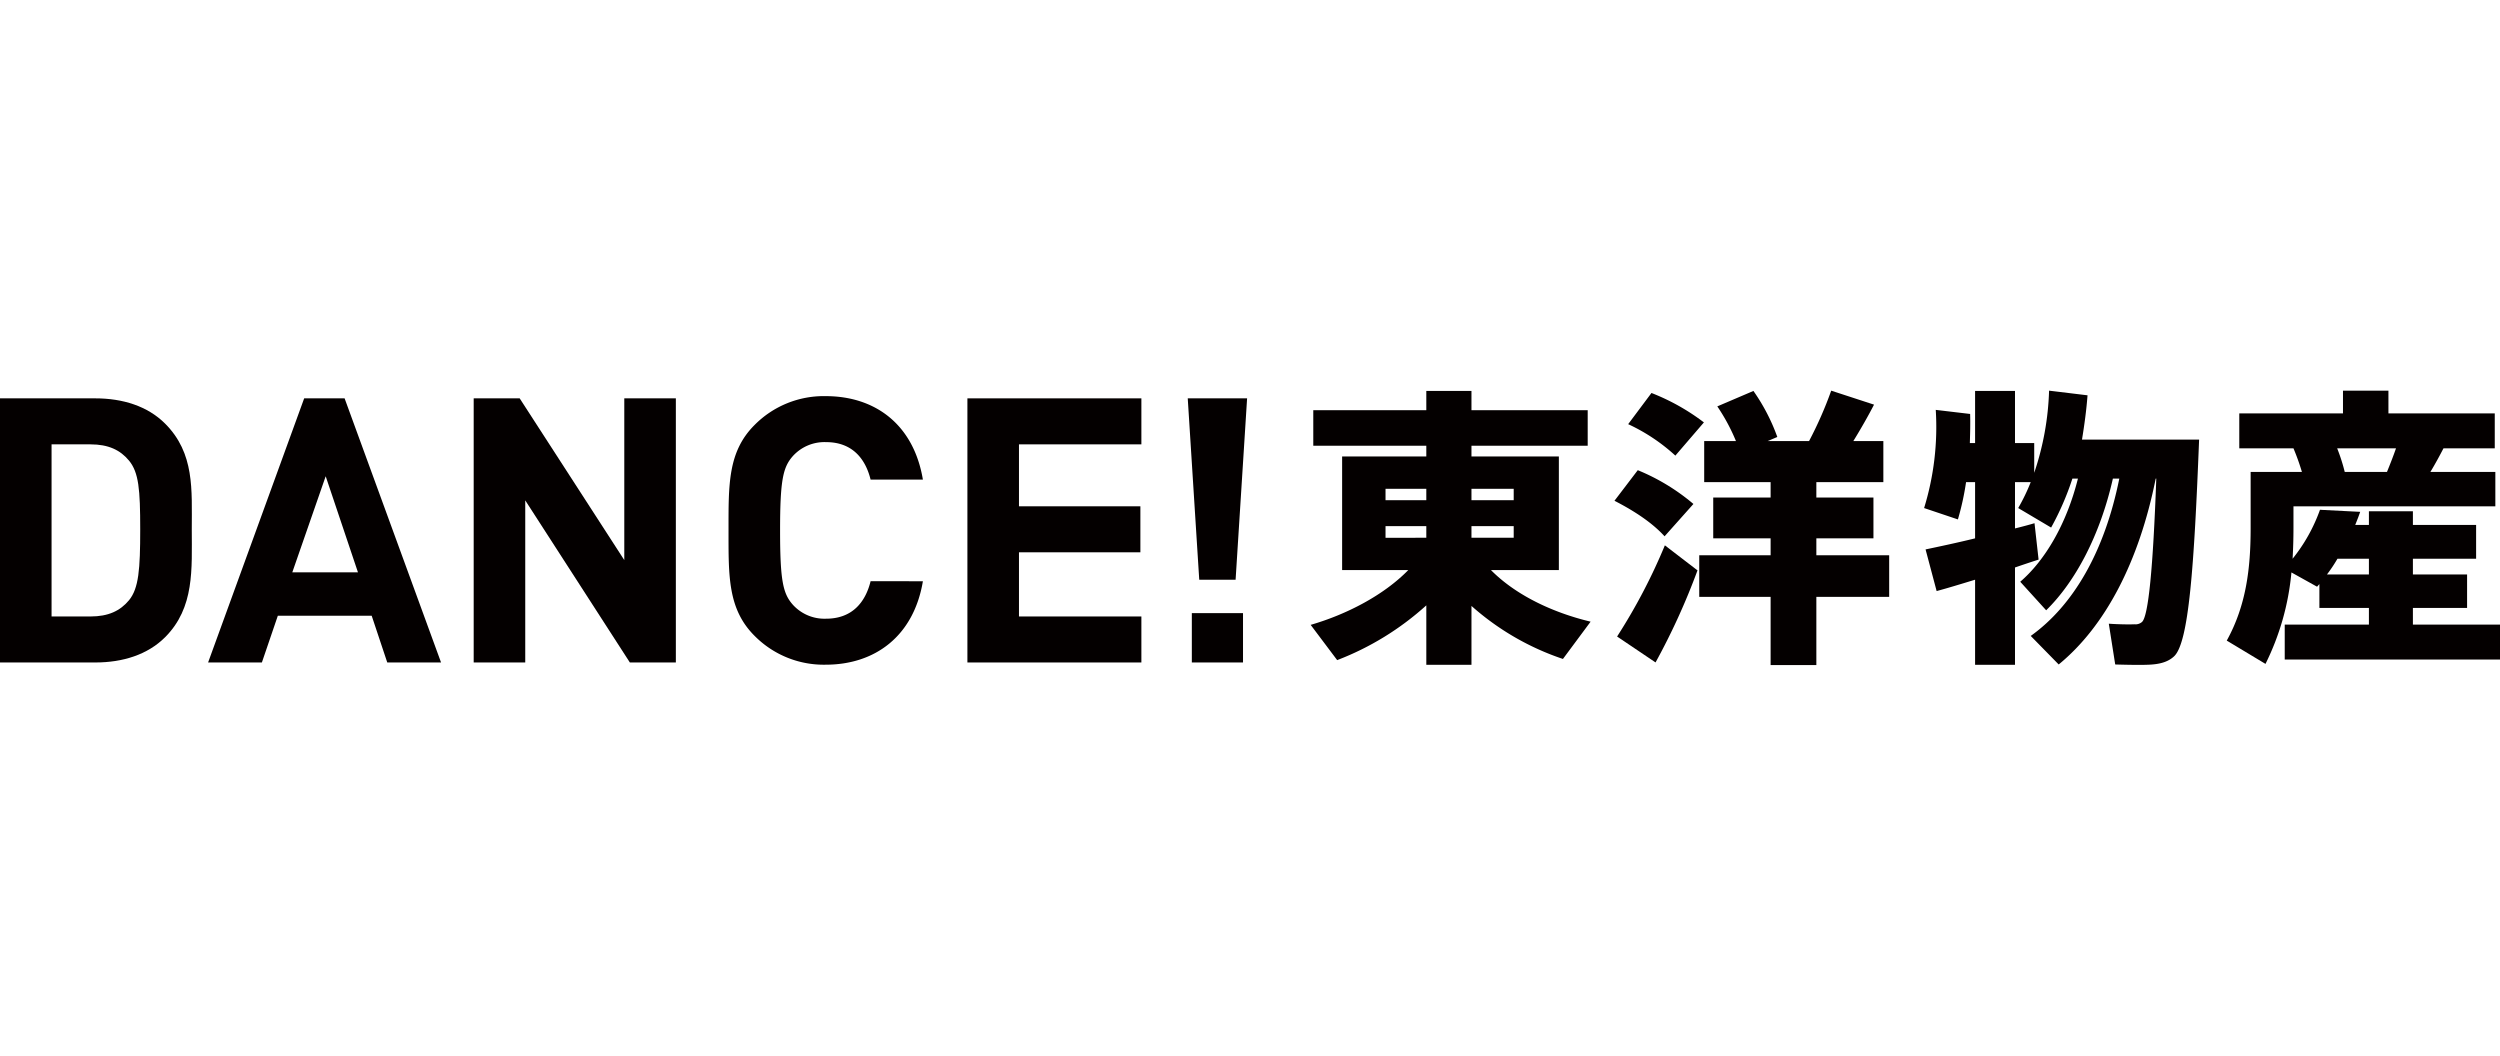 <svg xmlns="http://www.w3.org/2000/svg" viewBox="0 0 577.09 63.343" width="150px"><defs><style>.a{fill:#040000;}</style></defs><path class="a" d="M38.104,7.602C34.08,3.577,28.343,1.778,22.006,1.778H0V62.745H22.006c6.336,0,12.073-1.798,16.098-5.822,6.85-6.851,6.165-15.756,6.165-24.918S44.954,14.451,38.104,7.602ZM29.798,48.359c-2.055,2.483-4.795,3.768-8.905,3.768h-8.99v-39.73h8.991c4.111,0,6.851,1.284,8.905,3.768,2.226,2.74,2.569,6.593,2.569,15.841S32.024,45.619,29.798,48.359Z"/><path class="a" d="M70.214,1.778,48.036,62.745H60.452l3.682-10.789H85.798l3.596,10.789H101.81L79.546,1.778Zm-2.74,40.159L75.18,19.76l7.45,22.177Z"/><polygon class="a" points="144.108 39.112 119.962 1.778 109.344 1.778 109.344 62.745 121.246 62.745 121.246 25.326 145.393 62.745 156.011 62.745 156.011 1.778 144.108 1.778 144.108 39.112"/><path class="a" d="M190.689,11.882c5.994,0,9.076,3.767,10.275,8.648h12.074C210.897,7.773,201.992,1.265,190.604,1.265a22.455,22.455,0,0,0-16.44,6.679C167.998,14.109,168.17,21.73,168.17,32.262s-.171,18.152,5.994,24.317a22.456,22.456,0,0,0,16.44,6.679c11.302,0,20.293-6.508,22.434-19.266H200.964c-1.198,4.881-4.281,8.648-10.275,8.648a9.841,9.841,0,0,1-7.621-3.168c-2.312-2.569-2.996-5.48-2.996-17.211s.684-14.643,2.996-17.212A9.843,9.843,0,0,1,190.689,11.882Z"/><polygon class="a" points="223.313 62.745 263.472 62.745 263.472 52.127 235.215 52.127 235.215 37.314 263.241 37.314 263.241 26.696 235.215 26.696 235.215 12.396 263.472 12.396 263.472 1.778 223.313 1.778 223.313 62.745"/><polygon class="a" points="285.221 43.65 287.875 1.778 274.174 1.778 276.828 43.65 285.221 43.65"/><rect class="a" x="275.117" y="51.356" width="11.815" height="11.388"/><path class="a" d="M359.841,41.422V15.197H339.667V12.709h26.83V4.504h-26.83V.067H329.244V4.504H303.153V12.709h26.091v2.488H309.811V41.422h15.265c-5.649,5.784-14.189,10.222-22.527,12.642l6.119,8.138a65.674,65.674,0,0,0,20.577-12.642v13.717h10.423V49.694a60.871,60.871,0,0,0,21.115,12.238l6.388-8.607c-8.742-2.085-17.282-6.119-22.998-11.903Zm-30.597-7.463H319.83v-2.69h9.414Zm0-8.675H319.83V22.661h9.414Zm10.423-2.623h9.75v2.623h-9.75Zm0,8.607h9.75v2.69h-9.75Z"/><path class="a" d="M393.323,7.329A49.997,49.997,0,0,0,381.219.537l-5.38,7.196a42.561,42.561,0,0,1,10.894,7.263Z"/><path class="a" d="M419.279,34.093h13.18V24.678h-13.18V21.114h15.466V11.633h-6.926c1.815-2.958,3.497-5.917,4.775-8.405L422.709,0a88.392,88.392,0,0,1-5.111,11.633h-9.549l2.219-.941A44.774,44.774,0,0,0,404.754.067L396.416,3.631a44.161,44.161,0,0,1,4.304,8.002h-7.33v9.482H408.722v3.563H395.475v9.415H408.722v3.9H392.247v9.615h16.475V63.343h10.557V47.608H436.09V37.993H419.279Z"/><path class="a" d="M373.284,56.753l8.876,5.984a156.634,156.634,0,0,0,9.683-21.249l-7.531-5.783A132.793,132.793,0,0,1,373.284,56.753Z"/><path class="a" d="M384.245,33.622l6.657-7.465a47.983,47.983,0,0,0-12.844-7.8l-5.38,7.061C377.521,27.906,381.488,30.595,384.245,33.622Z"/><path class="a" d="M498.016,11.296H480.6c.538-3.294,1.008-6.657,1.278-10.221L473.001,0a65.07,65.07,0,0,1-3.43,18.963V12.104H465.134V.067h-9.213V12.104h-1.21c.067-2.219.135-4.438.067-6.725l-7.935-.941a63.641,63.641,0,0,1-2.69,22.661l7.801,2.623a62.59,62.59,0,0,0,1.883-8.607h2.084V34.093c-4.371,1.075-8.54,1.95-11.431,2.555l2.555,9.615c2.488-.673,5.581-1.613,8.876-2.623V63.276h9.213V40.817q2.925-1.009,5.446-1.817l-.941-8.405c-1.344.404-2.891.807-4.505,1.211V21.114h3.631a44.343,44.343,0,0,1-2.891,5.984l7.599,4.505a64.546,64.546,0,0,0,4.909-11.297h1.278c-2.623,10.49-7.599,18.895-13.315,23.805l5.985,6.59c6.725-6.59,12.44-17.282,15.399-30.395h1.48c-3.362,16.744-10.557,29.252-20.442,36.312l6.455,6.59C485.979,54.4,493.78,39.472,497.613,20.307h.135c-.74,20.578-1.815,31.739-3.295,33.085a2.28,2.28,0,0,1-1.748.538c-1.21.067-4.102,0-5.918-.135l1.48,9.413c2.152.067,5.716.135,7.329.067,2.825-.067,4.775-.606,6.186-1.883,3.497-3.027,4.707-20.98,5.851-50.097h-9.616Z"/><path class="a" d="M556.985,53.997v-3.834h12.507V42.431H556.985V38.8H571.576V30.999H556.985v-3.16H546.83v3.16h-3.16c.404-1.008.807-2.017,1.143-3.025l-9.279-.471A38.828,38.828,0,0,1,529.213,38.8c.134-2.354.201-4.707.201-6.994V26.695h46.601V18.761H561.019c1.143-1.883,2.152-3.765,3.026-5.448H575.88V5.244h-24.544V0h-10.49V5.244H516.907v8.069h12.507a52.588,52.588,0,0,1,1.951,5.448H519.529V31.739c0,9.213-1.008,17.82-5.514,25.956l8.943,5.379A59.601,59.601,0,0,0,528.944,41.96l5.917,3.296.538-.606v5.513H546.83v3.834H527.397v8.069H577.09v-8.069Zm-3.901-40.684c-.605,1.75-1.344,3.632-2.084,5.448h-9.75a42.244,42.244,0,0,0-1.748-5.448ZM546.83,42.431h-9.683A34.191,34.191,0,0,0,539.568,38.8H546.83Z"/></svg>